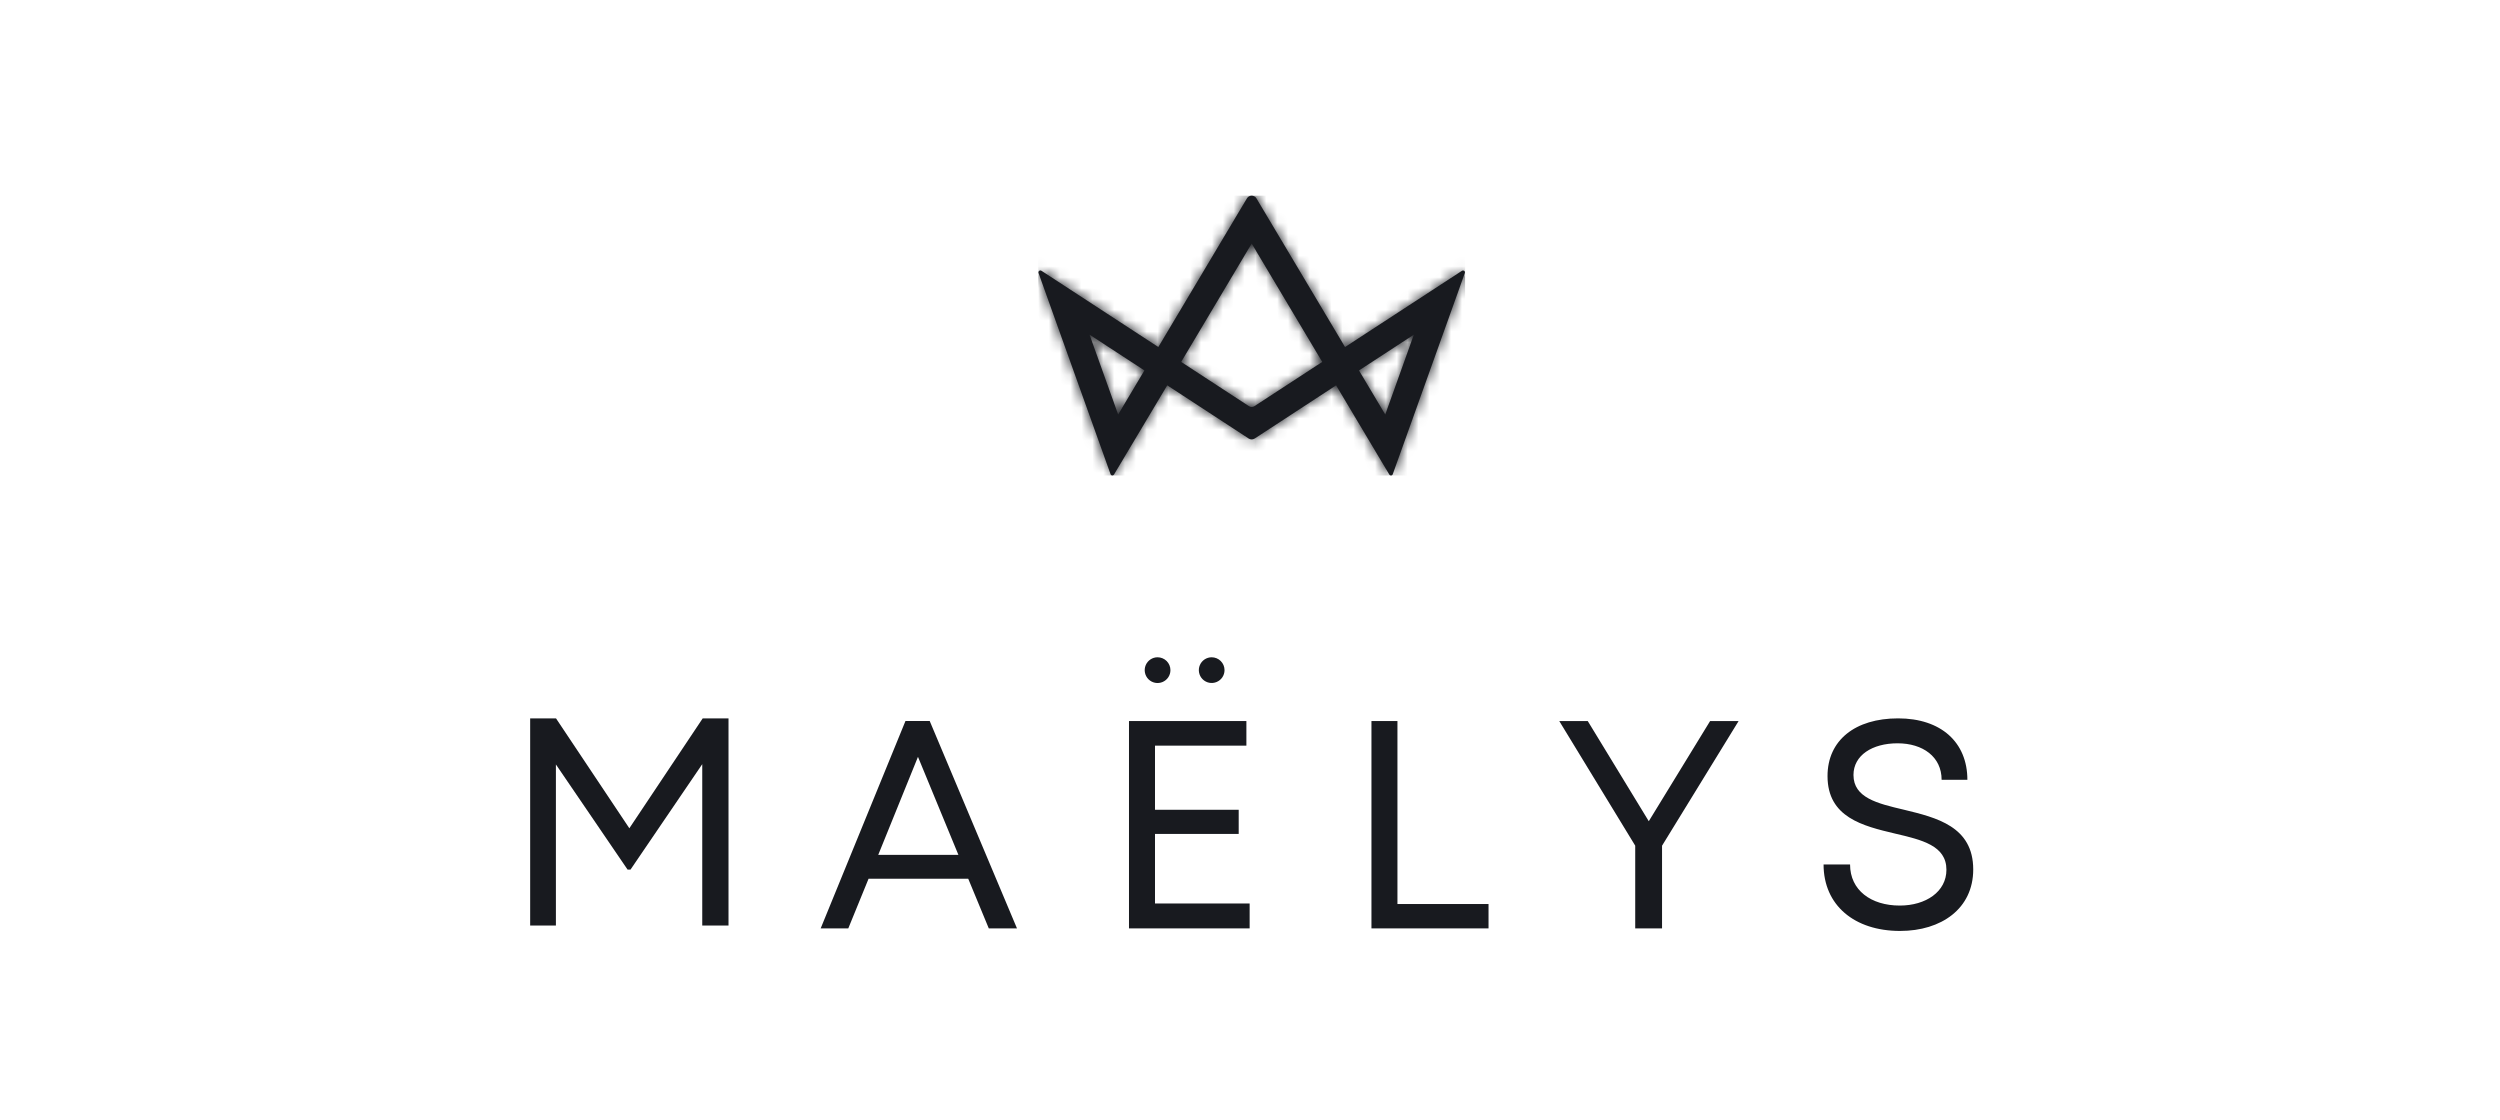 <?xml version="1.0" encoding="UTF-8"?>
<svg xmlns="http://www.w3.org/2000/svg" width="230" height="103" viewBox="0 0 230 103" fill="none">
  <g clip-path="url(#clip0_730_2175)">
    <path d="M100.236 30.786L105.286 34.081L102.87 38.137L100.236 30.786ZM125.027 34.081L130.076 30.786L127.444 38.137L125.027 34.081ZM114.906 37.368L108.667 33.296L115.155 22.406L121.646 33.296L115.405 37.368C115.331 37.416 115.244 37.441 115.155 37.441C115.067 37.441 114.981 37.416 114.906 37.368ZM114.731 18.226L106.567 31.926L95.808 24.908C95.769 24.884 95.722 24.875 95.677 24.884C95.632 24.893 95.592 24.919 95.566 24.957C95.549 24.979 95.538 25.006 95.535 25.033C95.531 25.061 95.534 25.089 95.544 25.115L102.172 43.628C102.185 43.662 102.208 43.691 102.237 43.711C102.267 43.731 102.302 43.742 102.338 43.742C102.369 43.742 102.399 43.735 102.426 43.719C102.452 43.704 102.474 43.682 102.489 43.656L107.386 35.45L114.886 40.35C114.967 40.401 115.059 40.427 115.154 40.427C115.249 40.427 115.341 40.401 115.421 40.35L122.921 35.45L127.814 43.658C127.83 43.684 127.852 43.707 127.878 43.722C127.905 43.737 127.935 43.746 127.965 43.746C128.002 43.746 128.038 43.735 128.068 43.714C128.099 43.693 128.122 43.663 128.134 43.629L134.765 25.118C134.775 25.092 134.779 25.064 134.776 25.037C134.773 25.009 134.763 24.983 134.747 24.96C134.72 24.923 134.68 24.897 134.635 24.888C134.59 24.879 134.543 24.887 134.503 24.911L123.743 31.929L123.67 31.804L115.579 18.226C115.533 18.156 115.47 18.099 115.396 18.06C115.322 18.021 115.24 18 115.156 18C115.072 18 114.99 18.021 114.916 18.06C114.842 18.099 114.778 18.156 114.731 18.226Z" fill="#181A1F"></path>
    <mask id="mask0_730_2175" style="mask-type:luminance" maskUnits="userSpaceOnUse" x="95" y="18" width="40" height="26">
      <path d="M100.236 30.786L105.286 34.081L102.87 38.137L100.236 30.786ZM125.027 34.081L130.076 30.786L127.444 38.137L125.027 34.081ZM114.906 37.368L108.667 33.296L115.155 22.406L121.646 33.296L115.405 37.368C115.331 37.416 115.244 37.441 115.155 37.441C115.067 37.441 114.981 37.416 114.906 37.368ZM114.731 18.226L106.567 31.926L95.808 24.908C95.769 24.884 95.722 24.875 95.677 24.884C95.632 24.893 95.592 24.919 95.566 24.957C95.549 24.979 95.538 25.006 95.535 25.033C95.531 25.061 95.534 25.089 95.544 25.115L102.172 43.628C102.185 43.662 102.208 43.691 102.237 43.711C102.267 43.731 102.302 43.742 102.338 43.742C102.369 43.742 102.399 43.735 102.426 43.719C102.452 43.704 102.474 43.682 102.489 43.656L107.386 35.45L114.886 40.35C114.967 40.401 115.059 40.427 115.154 40.427C115.249 40.427 115.341 40.401 115.421 40.35L122.921 35.45L127.814 43.658C127.83 43.684 127.852 43.707 127.878 43.722C127.905 43.737 127.935 43.746 127.965 43.746C128.002 43.746 128.038 43.735 128.068 43.714C128.099 43.693 128.122 43.663 128.134 43.629L134.765 25.118C134.775 25.092 134.779 25.064 134.776 25.037C134.773 25.009 134.763 24.983 134.747 24.96C134.72 24.923 134.68 24.897 134.635 24.888C134.59 24.879 134.543 24.887 134.503 24.911L123.743 31.929L123.67 31.804L115.579 18.226C115.533 18.156 115.47 18.099 115.396 18.06C115.322 18.021 115.24 18 115.156 18C115.072 18 114.99 18.021 114.916 18.06C114.842 18.099 114.778 18.156 114.731 18.226Z" fill="white"></path>
    </mask>
    <g mask="url(#mask0_730_2175)">
      <path d="M134.79 18H95.522V43.746H134.79V18Z" fill="#181A1F"></path>
    </g>
    <path d="M84.453 69.629L88.174 78.65H80.797L84.453 69.629ZM83.302 66.334L75.502 85.411H78.043L79.909 80.841H89.076L90.968 85.411H93.562L85.534 66.334H83.302Z" fill="#181A1F"></path>
    <path d="M103.867 66.336V85.412H114.967V83.121H106.26V76.721H113.96V74.499H106.26V68.599H114.668V66.336H103.867Z" fill="#181A1F"></path>
    <path d="M126.174 66.336V85.412H136.945V83.17H128.565V66.336H126.174Z" fill="#181A1F"></path>
    <path d="M157.33 66.336L151.688 75.552L146.074 66.339H143.453L150.44 77.802V85.412H152.908V77.805L159.951 66.337L157.33 66.336Z" fill="#181A1F"></path>
    <path d="M167.769 79.531H170.206C170.206 81.903 172.137 83.312 174.779 83.312C177.172 83.312 179.071 82.041 179.071 80.02C179.071 77.791 176.808 77.266 174.332 76.686C171.386 75.986 168.132 75.202 168.132 71.398C168.132 68.103 170.676 66.09 174.625 66.09C178.574 66.09 180.999 68.29 180.999 71.741H178.629C178.629 69.623 176.899 68.384 174.573 68.384C172.247 68.384 170.52 69.489 170.52 71.3C170.52 73.392 172.713 73.919 175.158 74.493C178.158 75.221 181.537 76.029 181.537 79.993C181.537 83.593 178.603 85.647 174.807 85.647C170.607 85.647 167.768 83.285 167.768 79.528" fill="#181A1F"></path>
    <path d="M107.68 61.652C107.681 61.886 107.612 62.115 107.482 62.31C107.352 62.505 107.167 62.657 106.951 62.747C106.735 62.837 106.497 62.861 106.267 62.816C106.037 62.77 105.826 62.658 105.66 62.492C105.495 62.327 105.381 62.116 105.336 61.887C105.29 61.657 105.313 61.419 105.402 61.202C105.492 60.986 105.643 60.801 105.838 60.67C106.032 60.54 106.261 60.47 106.496 60.47C106.809 60.47 107.11 60.594 107.333 60.816C107.555 61.038 107.68 61.338 107.68 61.652Z" fill="#181A1F"></path>
    <path d="M112.657 61.652C112.657 61.886 112.588 62.114 112.458 62.309C112.328 62.503 112.143 62.655 111.927 62.744C111.711 62.834 111.474 62.857 111.244 62.812C111.015 62.766 110.804 62.653 110.639 62.488C110.474 62.323 110.361 62.112 110.316 61.883C110.27 61.654 110.293 61.416 110.383 61.2C110.472 60.984 110.624 60.799 110.818 60.669C111.013 60.539 111.241 60.47 111.475 60.47C111.788 60.471 112.089 60.595 112.31 60.817C112.532 61.039 112.656 61.339 112.657 61.652Z" fill="#181A1F"></path>
    <path d="M64.648 66.091L57.9 76.201L51.153 66.091H48.775V85.146H51.143V70.329L57.692 79.936L57.738 80.003H58.007L64.607 70.303V85.146H67.023V66.091H64.648Z" fill="#181A1F"></path>
  </g>
  <defs>
    <clipPath id="clip0_730_2175">
      <rect width="230" height="103" fill="white"></rect>
    </clipPath>
  </defs>
</svg>
